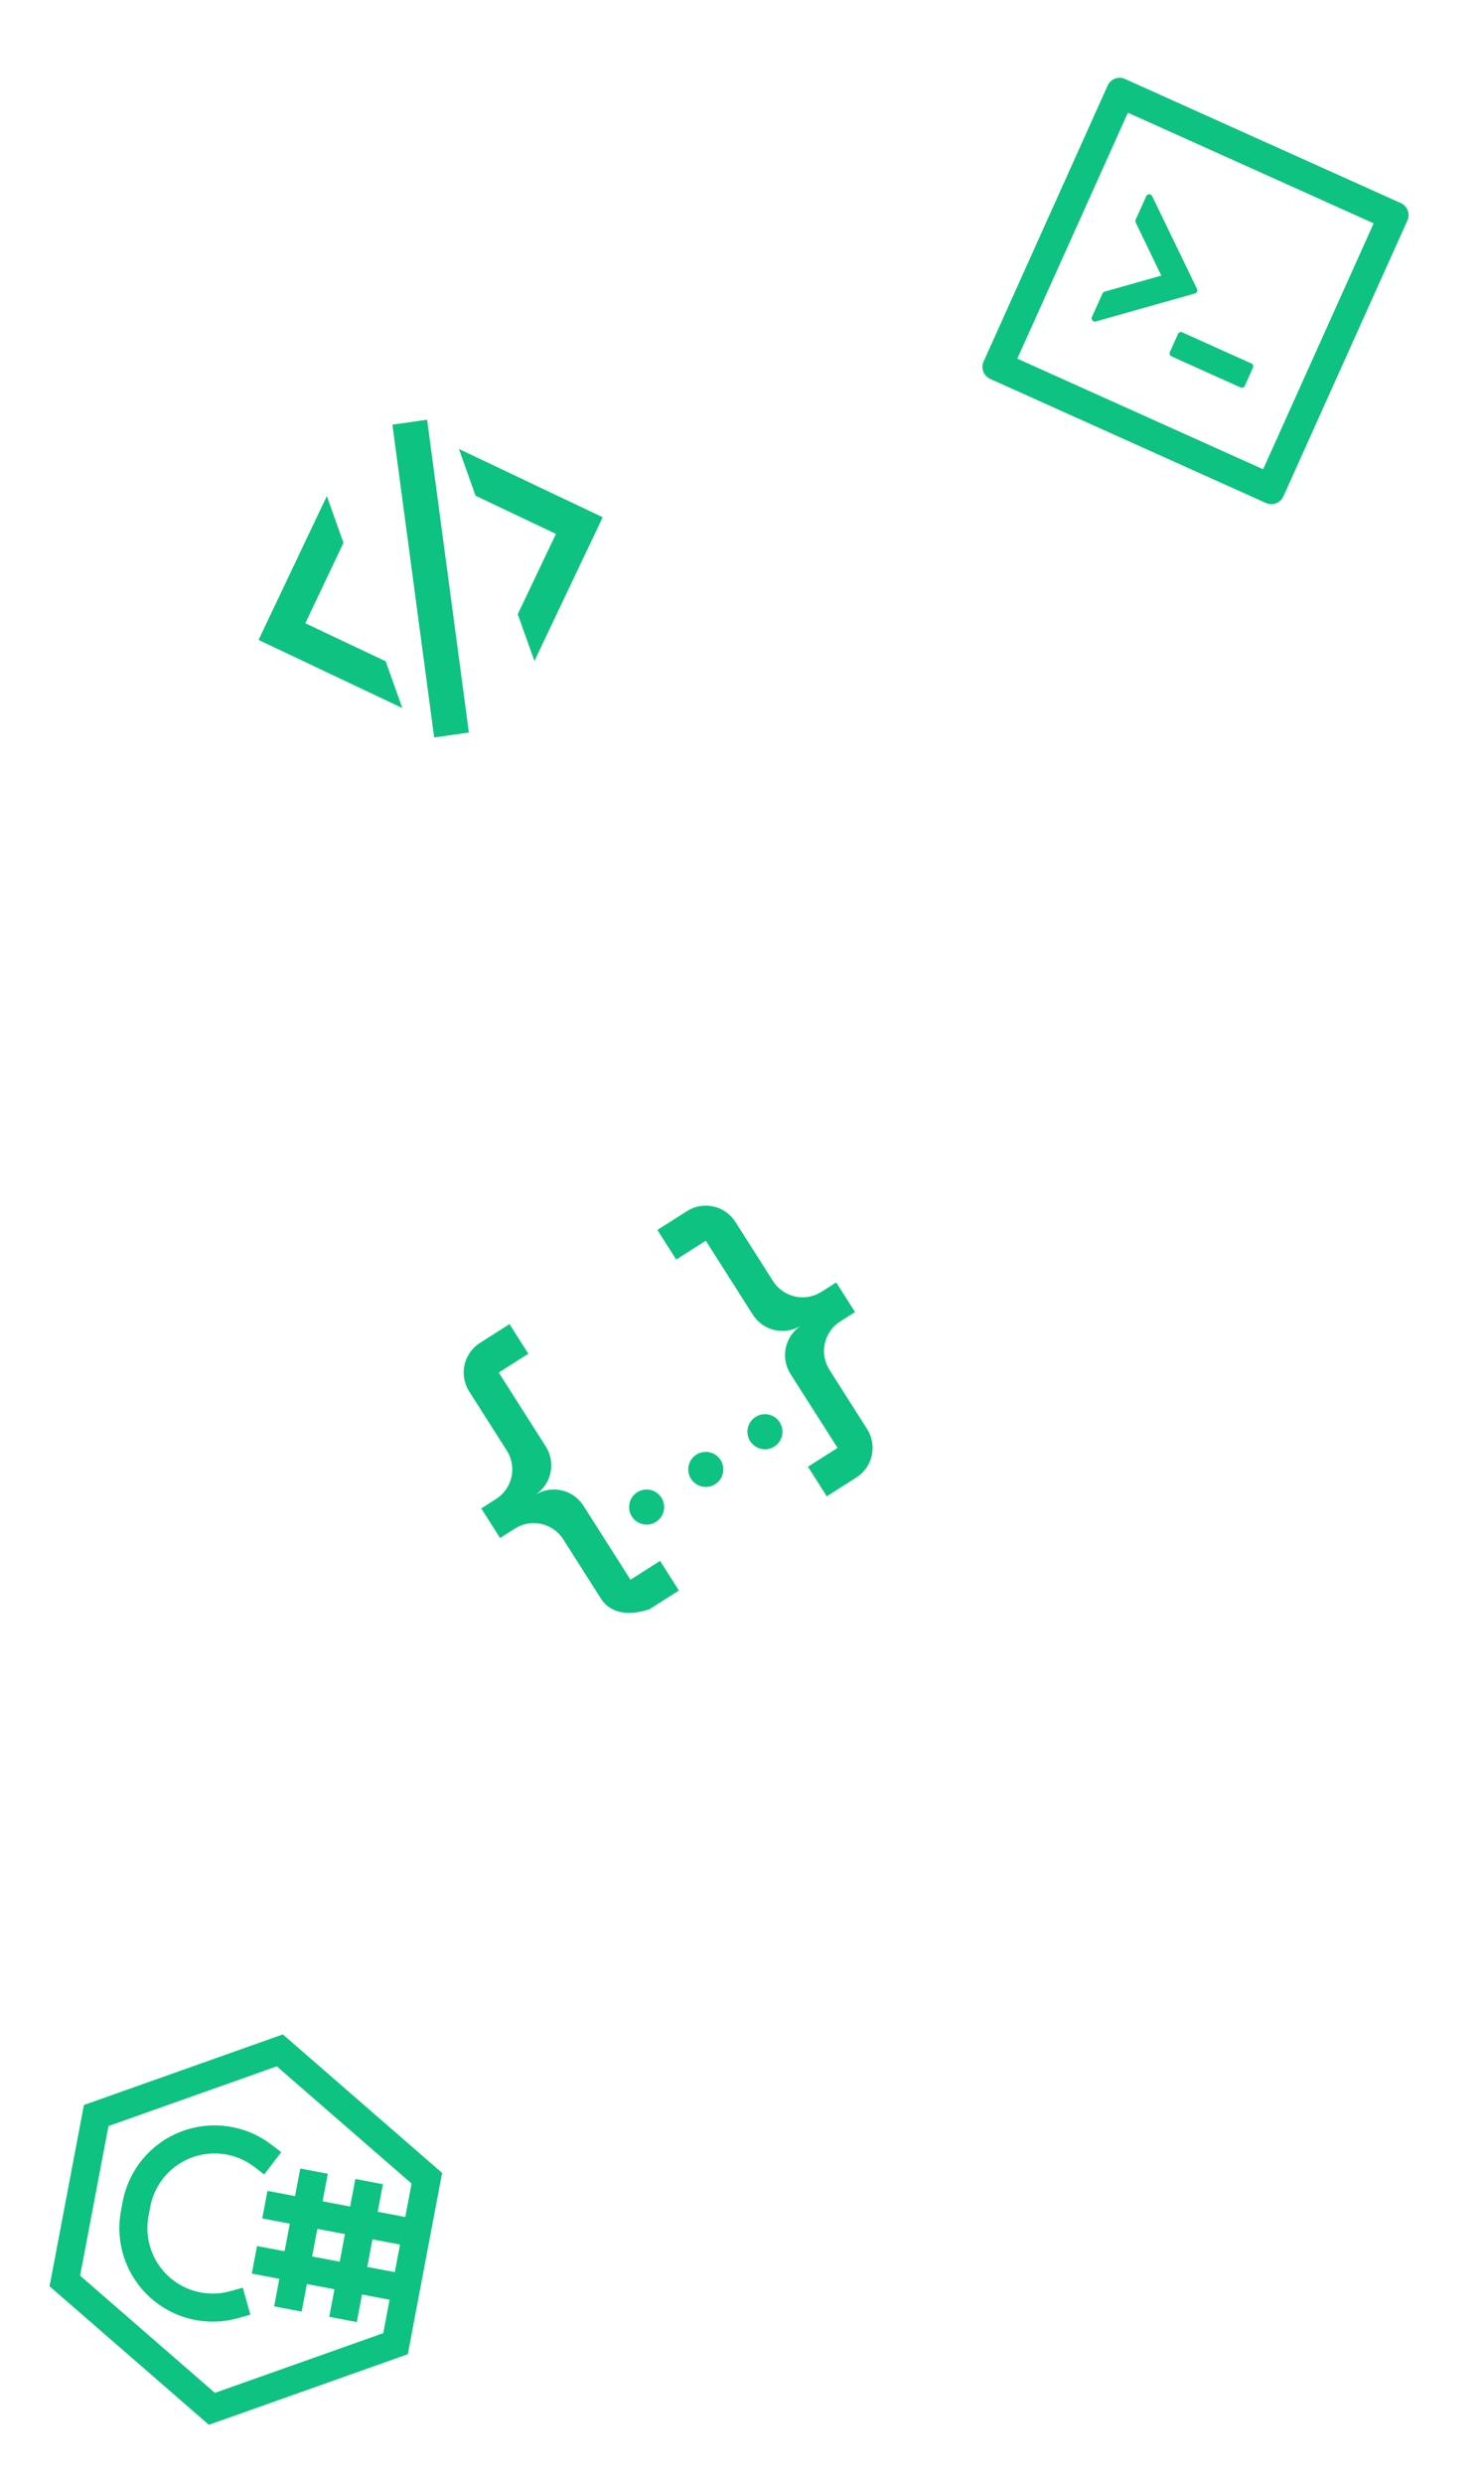 <svg width="55" height="92" viewBox="0 0 55 92" fill="none" xmlns="http://www.w3.org/2000/svg">
<g clip-path="url(#clip0_59_5254)">
<path d="M14.543 15.728L15.829 15.546L17.378 27.132L16.091 27.315L14.543 15.728ZM20.605 19.775L17.625 18.361L17.009 16.629L22.337 19.158L19.806 24.481L19.189 22.749L20.605 19.775ZM9.583 23.702L12.113 18.373L12.73 20.105L11.315 23.085L14.293 24.493L14.91 26.225L9.583 23.702Z" fill="#0EC281"/>
</g>
<g clip-path="url(#clip1_59_5254)">
<path d="M43.358 13.039C43.33 13.1 43.355 13.171 43.412 13.197L45.981 14.352C46.038 14.378 46.108 14.349 46.135 14.288L46.435 13.621C46.462 13.56 46.438 13.489 46.381 13.463L43.812 12.308C43.755 12.282 43.685 12.311 43.658 12.372L43.358 13.039ZM40.613 11.906L44.285 10.87C44.358 10.849 44.395 10.767 44.362 10.699L42.701 7.265C42.691 7.244 42.675 7.227 42.655 7.214C42.636 7.202 42.613 7.196 42.59 7.196C42.566 7.196 42.544 7.203 42.525 7.216C42.505 7.229 42.49 7.247 42.481 7.268L42.089 8.139C42.074 8.172 42.074 8.209 42.091 8.241L43.04 10.208L40.939 10.802C40.922 10.807 40.907 10.815 40.893 10.827C40.879 10.838 40.868 10.853 40.861 10.869L40.469 11.739C40.427 11.834 40.514 11.935 40.613 11.906ZM51.916 7.522L41.696 2.925C41.45 2.814 41.162 2.923 41.052 3.169L36.455 13.39C36.344 13.636 36.453 13.924 36.699 14.034L46.92 18.631C47.166 18.742 47.453 18.632 47.564 18.387L52.161 8.166C52.272 7.92 52.162 7.632 51.916 7.522ZM46.814 17.381L37.704 13.284L41.802 4.174L50.911 8.272L46.814 17.381Z" fill="#0EC281"/>
</g>
<g clip-path="url(#clip2_59_5254)">
<path d="M17.787 49.741L18.883 49.043L19.581 50.14L18.484 50.837L20.228 53.578C20.413 53.868 20.475 54.221 20.4 54.557C20.326 54.894 20.12 55.187 19.83 55.371C20.12 55.187 20.473 55.125 20.809 55.199C21.145 55.274 21.438 55.48 21.623 55.77L23.367 58.511L24.463 57.813L25.161 58.91L24.065 59.607C23.384 59.832 22.655 59.811 22.271 59.208L20.876 57.016C20.691 56.725 20.398 56.52 20.062 56.445C19.725 56.37 19.373 56.432 19.082 56.617L18.534 56.966L17.836 55.87L18.385 55.521C18.675 55.336 18.881 55.043 18.955 54.707C19.03 54.37 18.968 54.018 18.783 53.727L17.388 51.535C17.203 51.244 17.141 50.892 17.216 50.555C17.291 50.219 17.496 49.926 17.787 49.741ZM25.461 44.858C25.751 44.673 26.104 44.611 26.44 44.686C26.776 44.761 27.069 44.966 27.254 45.257L28.649 47.449C28.834 47.74 29.127 47.945 29.464 48.02C29.8 48.095 30.152 48.033 30.443 47.848L30.991 47.499L31.689 48.596L31.141 48.944C30.85 49.129 30.645 49.422 30.57 49.759C30.495 50.095 30.557 50.447 30.742 50.738L32.137 52.931C32.322 53.221 32.384 53.574 32.309 53.91C32.234 54.246 32.029 54.539 31.738 54.724L30.642 55.422L29.945 54.326L31.041 53.628L29.297 50.888C29.112 50.597 29.05 50.244 29.125 49.908C29.2 49.572 29.405 49.279 29.696 49.094C29.405 49.279 29.053 49.341 28.716 49.266C28.38 49.191 28.087 48.986 27.902 48.695L26.158 45.954L25.062 46.652L24.364 45.556L25.461 44.858ZM25.809 53.877C25.954 53.784 26.131 53.754 26.299 53.791C26.467 53.828 26.613 53.931 26.706 54.076C26.798 54.222 26.829 54.398 26.792 54.566C26.755 54.734 26.652 54.881 26.506 54.973C26.361 55.066 26.185 55.097 26.017 55.059C25.849 55.022 25.702 54.919 25.61 54.774C25.517 54.629 25.486 54.452 25.523 54.284C25.561 54.116 25.664 53.969 25.809 53.877ZM23.616 55.272C23.762 55.179 23.938 55.149 24.106 55.186C24.274 55.223 24.421 55.326 24.513 55.471C24.606 55.617 24.637 55.793 24.599 55.961C24.562 56.129 24.459 56.276 24.314 56.368C24.169 56.461 23.992 56.492 23.824 56.454C23.656 56.417 23.51 56.314 23.417 56.169C23.325 56.023 23.294 55.847 23.331 55.679C23.368 55.511 23.471 55.364 23.616 55.272ZM28.001 52.482C28.147 52.389 28.323 52.358 28.491 52.396C28.659 52.433 28.806 52.536 28.898 52.681C28.991 52.827 29.022 53.003 28.984 53.171C28.947 53.339 28.844 53.486 28.699 53.578C28.554 53.671 28.377 53.702 28.209 53.664C28.041 53.627 27.895 53.524 27.802 53.379C27.71 53.233 27.679 53.057 27.716 52.889C27.753 52.721 27.856 52.574 28.001 52.482Z" fill="#0EC281"/>
</g>
<g clip-path="url(#clip3_59_5254)">
<path d="M11.639 80.416L10.67 85.522M13.681 80.803L12.713 85.909M9.816 81.657L14.922 82.625M9.429 83.7L14.535 84.668M9.138 85.232L8.689 85.359C8.206 85.496 7.696 85.508 7.208 85.392C6.72 85.277 6.269 85.038 5.899 84.7C5.529 84.361 5.251 83.933 5.093 83.457C4.934 82.981 4.9 82.472 4.994 81.979L5.059 81.636C5.153 81.143 5.371 80.682 5.692 80.297C6.014 79.912 6.429 79.615 6.897 79.436C7.366 79.256 7.872 79.199 8.369 79.27C8.866 79.341 9.336 79.538 9.735 79.842L10.107 80.125M2.403 84.484L3.565 78.356L10.37 75.943L15.82 80.68L14.659 86.807L7.853 89.22L2.403 84.484Z" stroke="#0EC281" stroke-width="1.039"/>
</g>
<defs>
<clipPath id="clip0_59_5254">
<rect width="15.592" height="15.592" fill="white" transform="translate(6 16.703) rotate(-19.609)"/>
</clipPath>
<clipPath id="clip1_59_5254">
<rect width="15.592" height="15.592" fill="white" transform="translate(40.396 0.47) rotate(24.217)"/>
</clipPath>
<clipPath id="clip2_59_5254">
<rect width="15.592" height="15.592" fill="white" transform="translate(14 49.84) rotate(-32.468)"/>
</clipPath>
<clipPath id="clip3_59_5254">
<rect width="15.592" height="15.592" fill="white" transform="translate(2.904 73.47) rotate(10.736)"/>
</clipPath>
</defs>
</svg>
